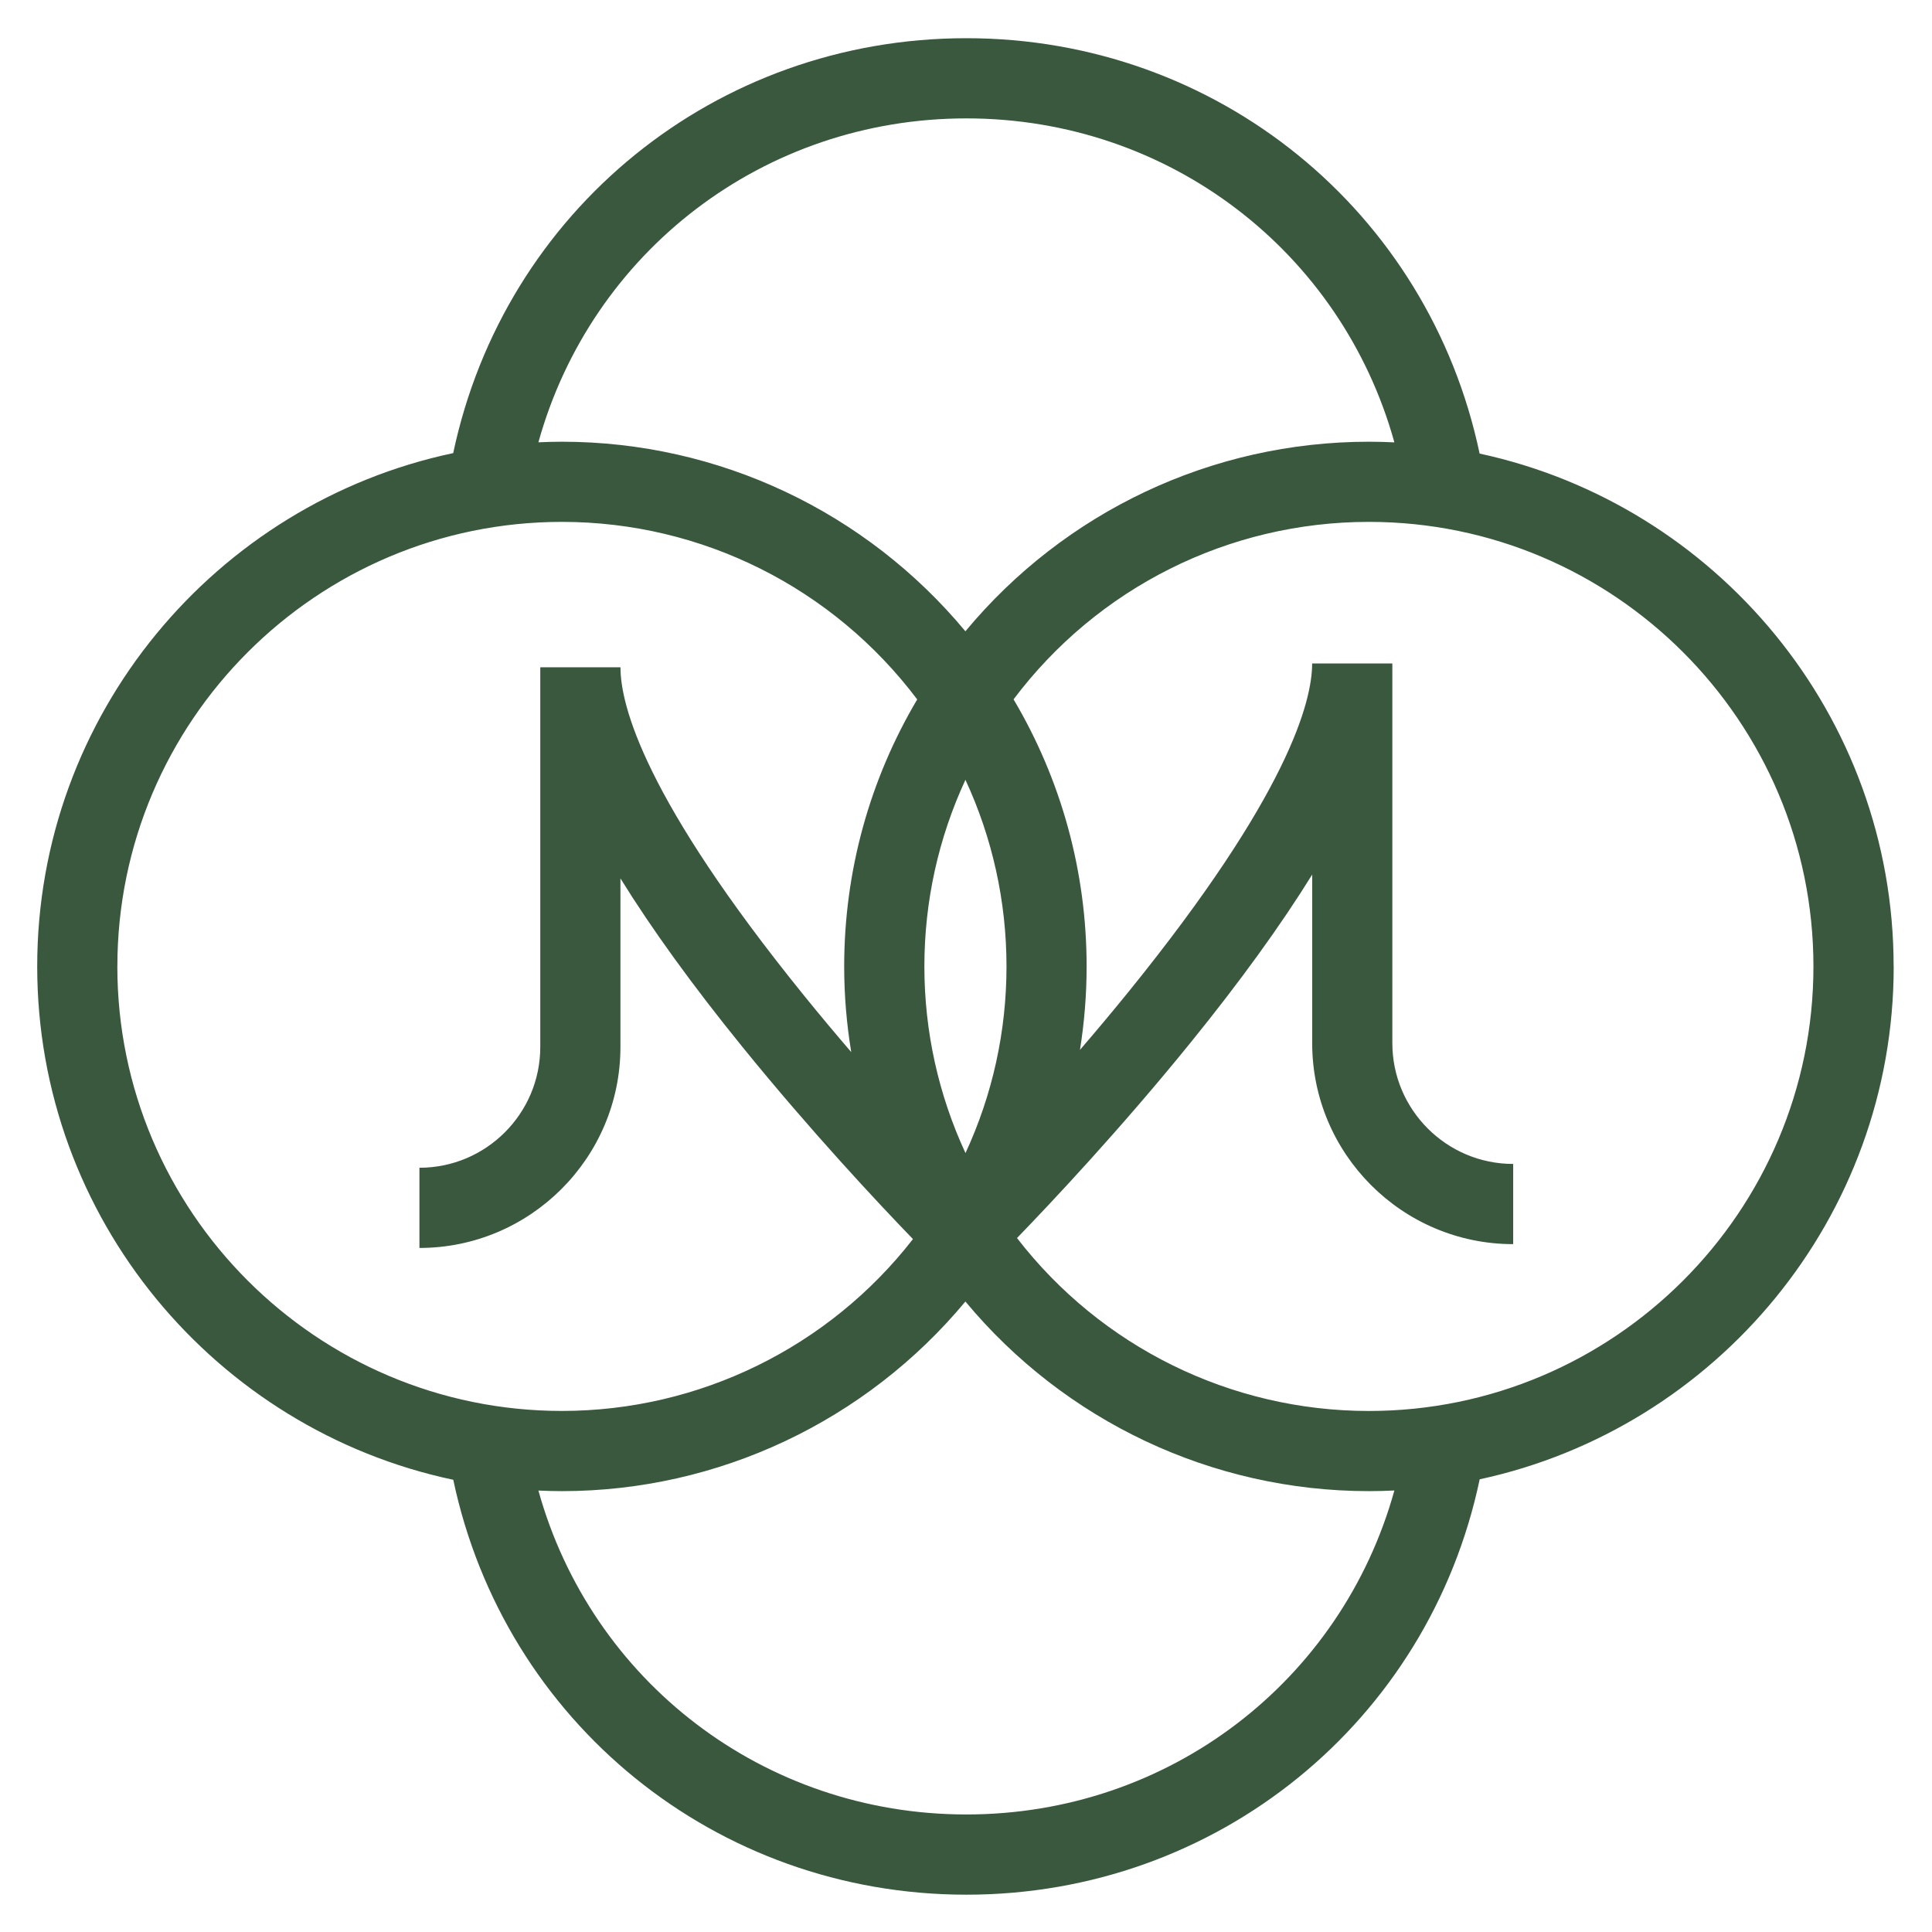 <?xml version="1.0" encoding="UTF-8"?>
<svg data-bbox="10.92 11.21 544.77 544.77" viewBox="0 0 566.93 566.93" xmlns="http://www.w3.org/2000/svg" data-type="color">
    <g>
        <path d="M555.67 283.59c0-73.76-52.14-135.54-121.49-150.49-14.96-71.11-77-121.89-150.61-121.89S148 61.93 132.99 132.96C63.35 147.69 10.92 209.62 10.92 283.59S63.36 419.5 133.01 434.23c15.01 71.03 77.04 121.75 150.58 121.75S419.24 505.2 434.2 434.09c69.35-14.96 121.49-76.74 121.49-150.5ZM283.58 34.74c59.5 0 110.07 39.16 125.59 95.07-2.48-.12-4.97-.19-7.47-.19-46.14 0-89.29 20.56-118.41 55.63-29.12-35.05-72.32-55.63-118.4-55.63-2.31 0-4.61.07-6.9.17 15.53-55.89 66.11-95.05 125.59-95.05m-.27 303.61c-7.9-17.05-12.06-35.65-12.06-54.76s4.14-37.7 12.05-54.76c7.9 17.06 12.05 35.66 12.05 54.76s-4.13 37.71-12.03 54.76ZM34.44 283.59c0-71.93 58.52-130.45 130.45-130.45 41.13 0 79.57 19.33 104.26 52.1-14.03 23.68-21.43 50.59-21.43 78.35 0 8.49.71 16.88 2.07 25.14-4.55-5.3-9.21-10.85-13.86-16.6-46.86-57.85-53.86-85.18-53.86-96.32h-23.53v111.41c0 19.55-15.9 35.45-35.46 35.45v23.53c32.52 0 58.98-26.46 58.98-58.98v-49.46c9.22 14.89 21.13 31.36 35.71 49.34 20.05 24.73 39.81 45.82 50.13 56.5-24.66 31.71-62.63 50.43-103.02 50.43-71.93 0-130.45-58.52-130.45-130.45Zm249.14 248.85c-59.48 0-110.06-39.16-125.59-95.05 2.29.1 4.59.17 6.9.17 45.98 0 89.27-20.61 118.4-55.64 29.13 35.06 72.33 55.64 118.41 55.64 2.51 0 5-.07 7.47-.19-15.52 55.91-66.09 95.07-125.59 95.07m118.12-118.4c-40.61 0-78.62-18.83-103.27-50.75 10.07-10.4 30.34-31.93 50.91-57.31 14.58-17.99 26.49-34.45 35.71-49.34v49.46c0 32.52 26.46 58.98 58.98 58.98v-23.53c-19.55 0-35.46-15.9-35.46-35.45V194.69h-23.53c0 11.14-7 38.47-53.86 96.32-4.8 5.92-9.6 11.64-14.27 17.07 1.28-8.04 1.95-16.23 1.95-24.49 0-27.77-7.41-54.7-21.44-78.37 24.62-32.74 63.05-52.08 104.27-52.08 71.93 0 130.45 58.52 130.45 130.45s-58.52 130.45-130.45 130.45Z" fill="#39583d" data-color="1"/>
    </g>
</svg>
